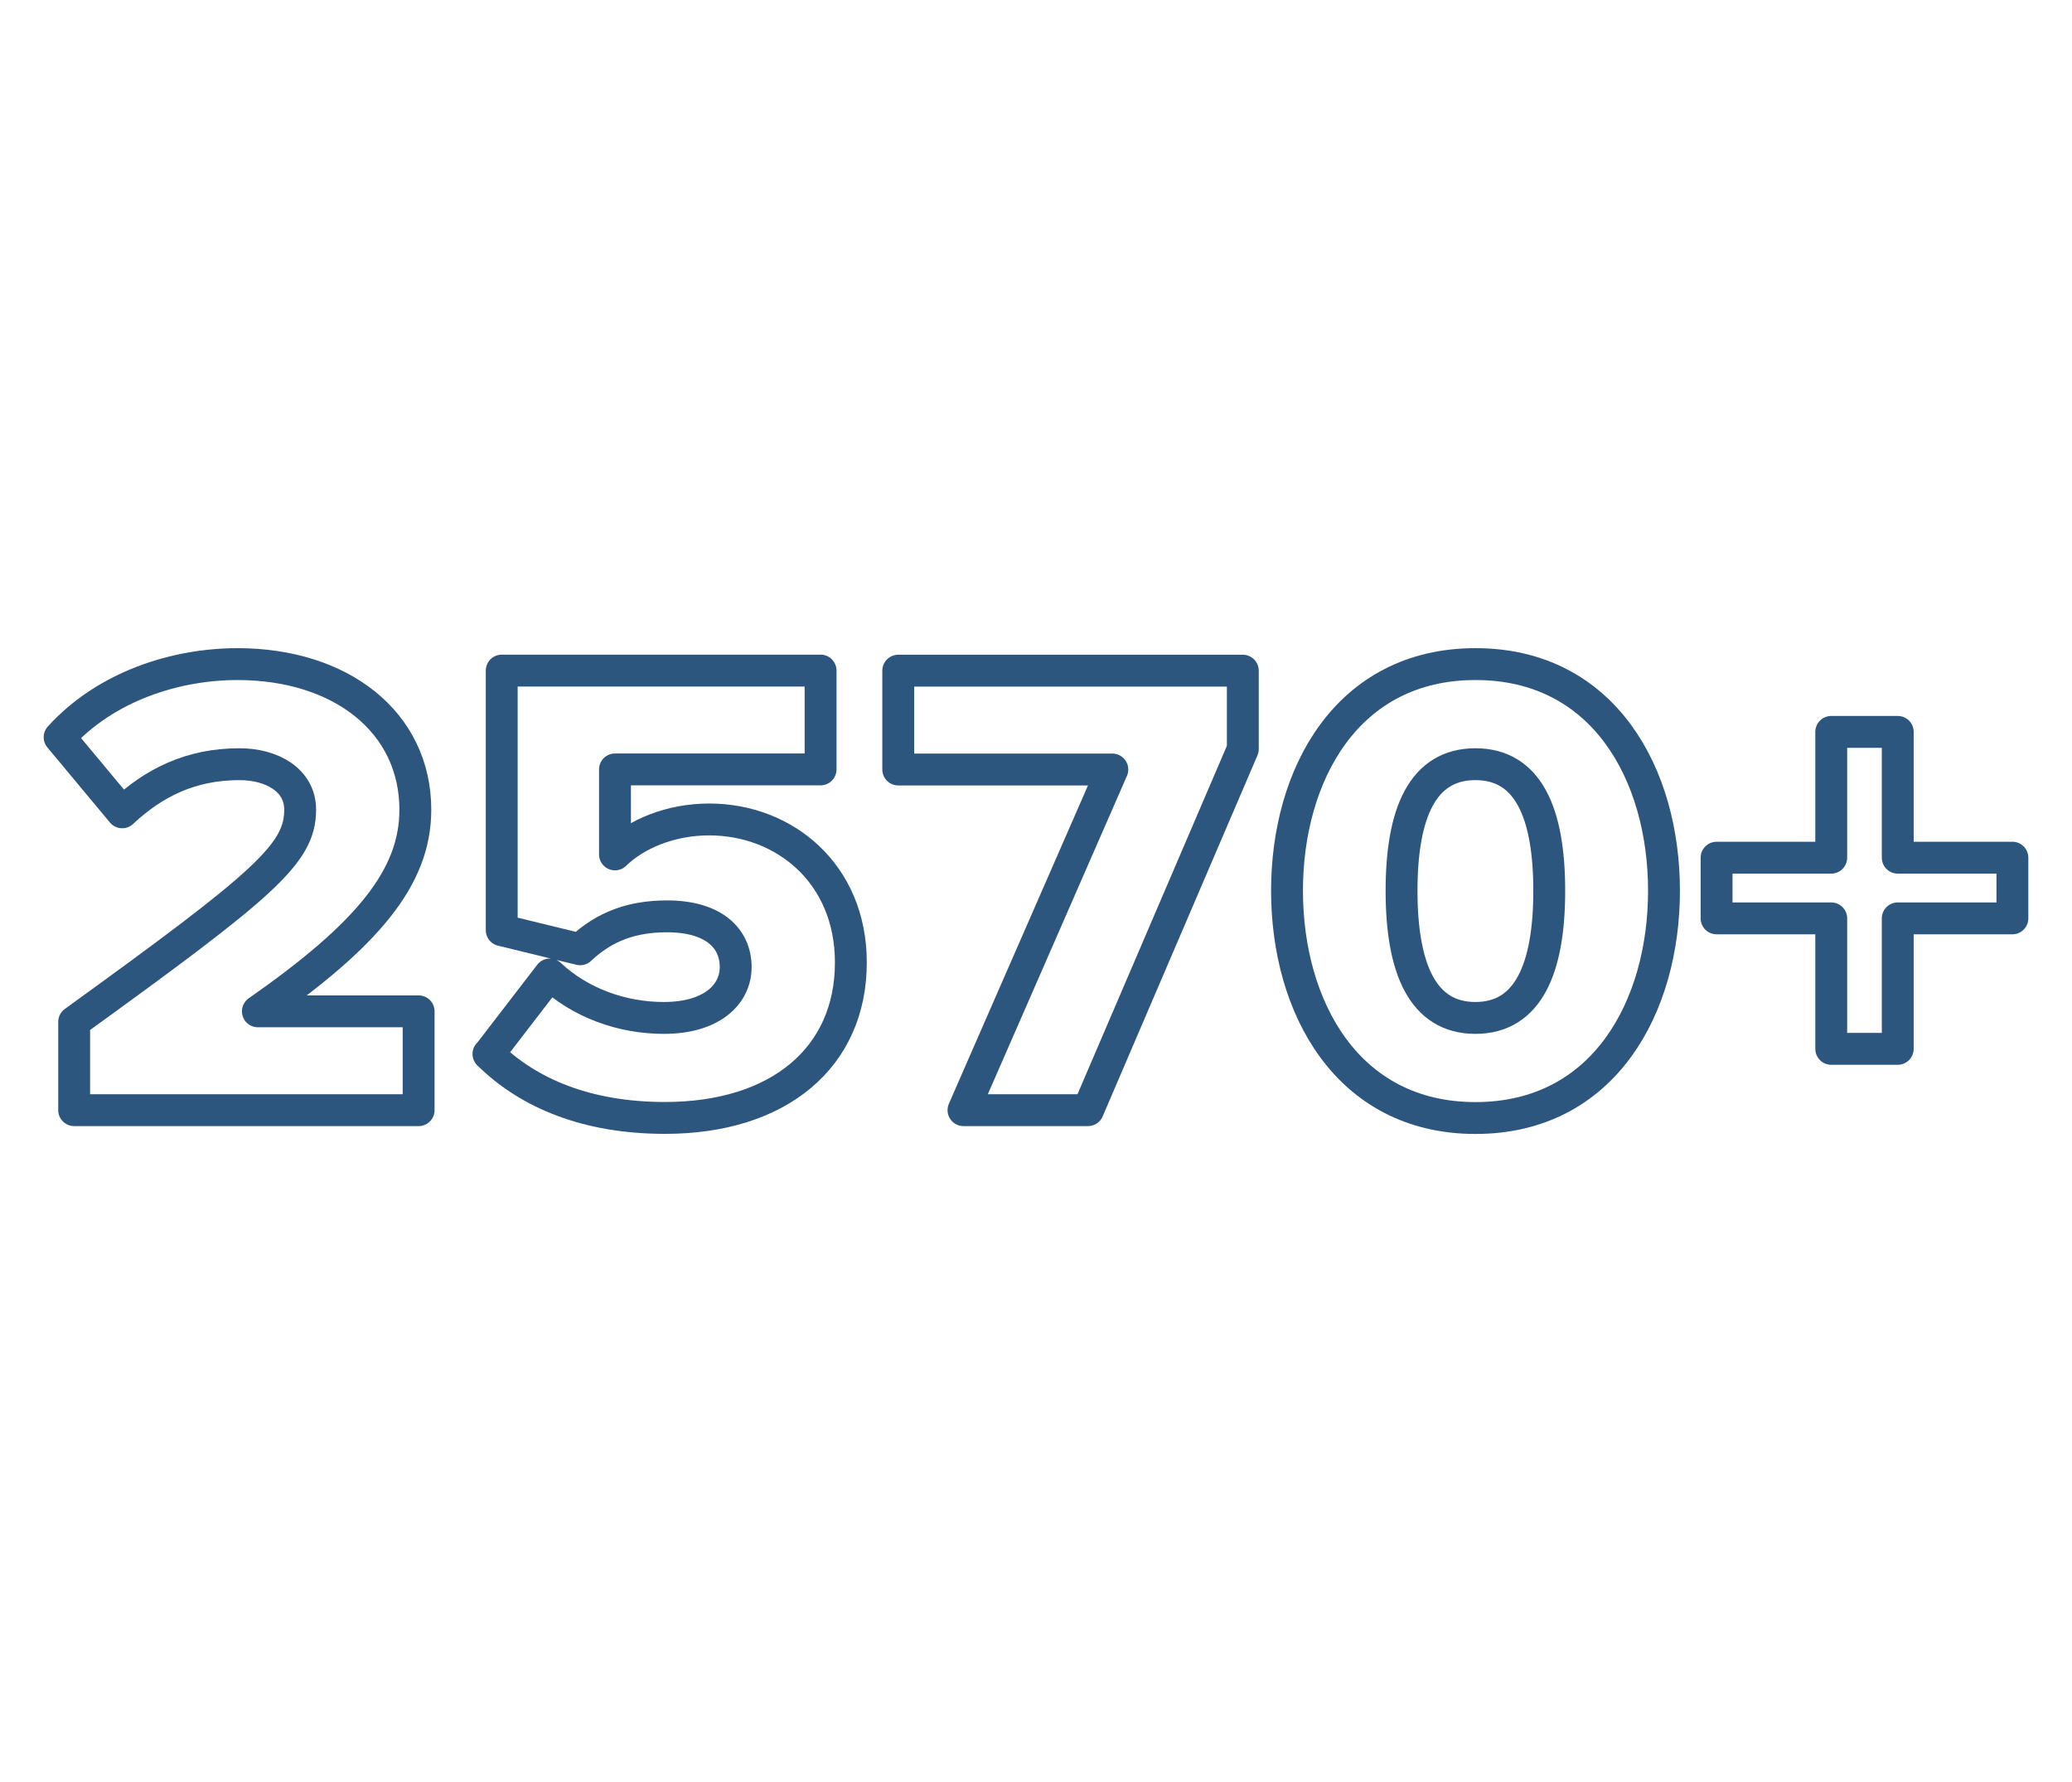 <?xml version="1.0" encoding="UTF-8"?><svg id="Layer_2" xmlns="http://www.w3.org/2000/svg" viewBox="0 0 195.01 167.72"><defs><style>.cls-1,.cls-2{fill:none;}.cls-2{stroke:#2d567f;stroke-linecap:round;stroke-linejoin:round;stroke-width:3px;}</style></defs><g id="Layer_1-2"><path class="cls-2" d="M6.98,104.48v-8.31c17.92-12.96,21.27-15.81,21.27-19.97,0-2.79-2.67-4.28-5.71-4.28-4.59,0-8.06,1.74-11.04,4.53l-5.89-7.07c4.4-4.84,10.98-6.88,16.74-6.88,9.74,0,16.74,5.46,16.74,13.71,0,6.39-4.53,11.78-14.82,18.97h15.13v9.3H6.98Z"/><path class="cls-2" d="M45.98,99.21l5.77-7.5c2.85,2.67,6.76,4.09,10.73,4.09,4.53,0,6.76-2.23,6.76-4.78,0-2.79-2.17-4.78-6.45-4.78-3.29,0-5.89.93-8.19,3.1l-7.38-1.8v-24.43h30.01v9.3h-19.35v8c1.98-1.92,5.21-3.29,8.87-3.29,7.07,0,13.33,5.08,13.33,13.46,0,8.93-6.76,14.63-17.49,14.63-7.32,0-12.84-2.29-16.62-6.02Z"/><path class="cls-2" d="M90.68,104.48l14.01-32.06h-20.15v-9.3h32.43v7.38l-14.57,33.98h-11.72Z"/><path class="cls-2" d="M121.13,83.83c0-10.91,5.64-21.33,17.74-21.33s17.74,10.42,17.74,21.33-5.64,21.39-17.74,21.39-17.74-10.48-17.74-21.39ZM145.81,83.83c0-7.32-1.98-11.91-6.95-11.91s-6.95,4.59-6.95,11.91,1.98,11.97,6.95,11.97,6.95-4.65,6.95-11.97Z"/><path class="cls-2" d="M178.61,86.43v12.28h-6.26v-12.28h-10.79v-5.71h10.79v-11.84h6.26v11.84h10.79v5.71h-10.79Z"/><rect class="cls-1" width="195.01" height="167.72"/></g></svg>